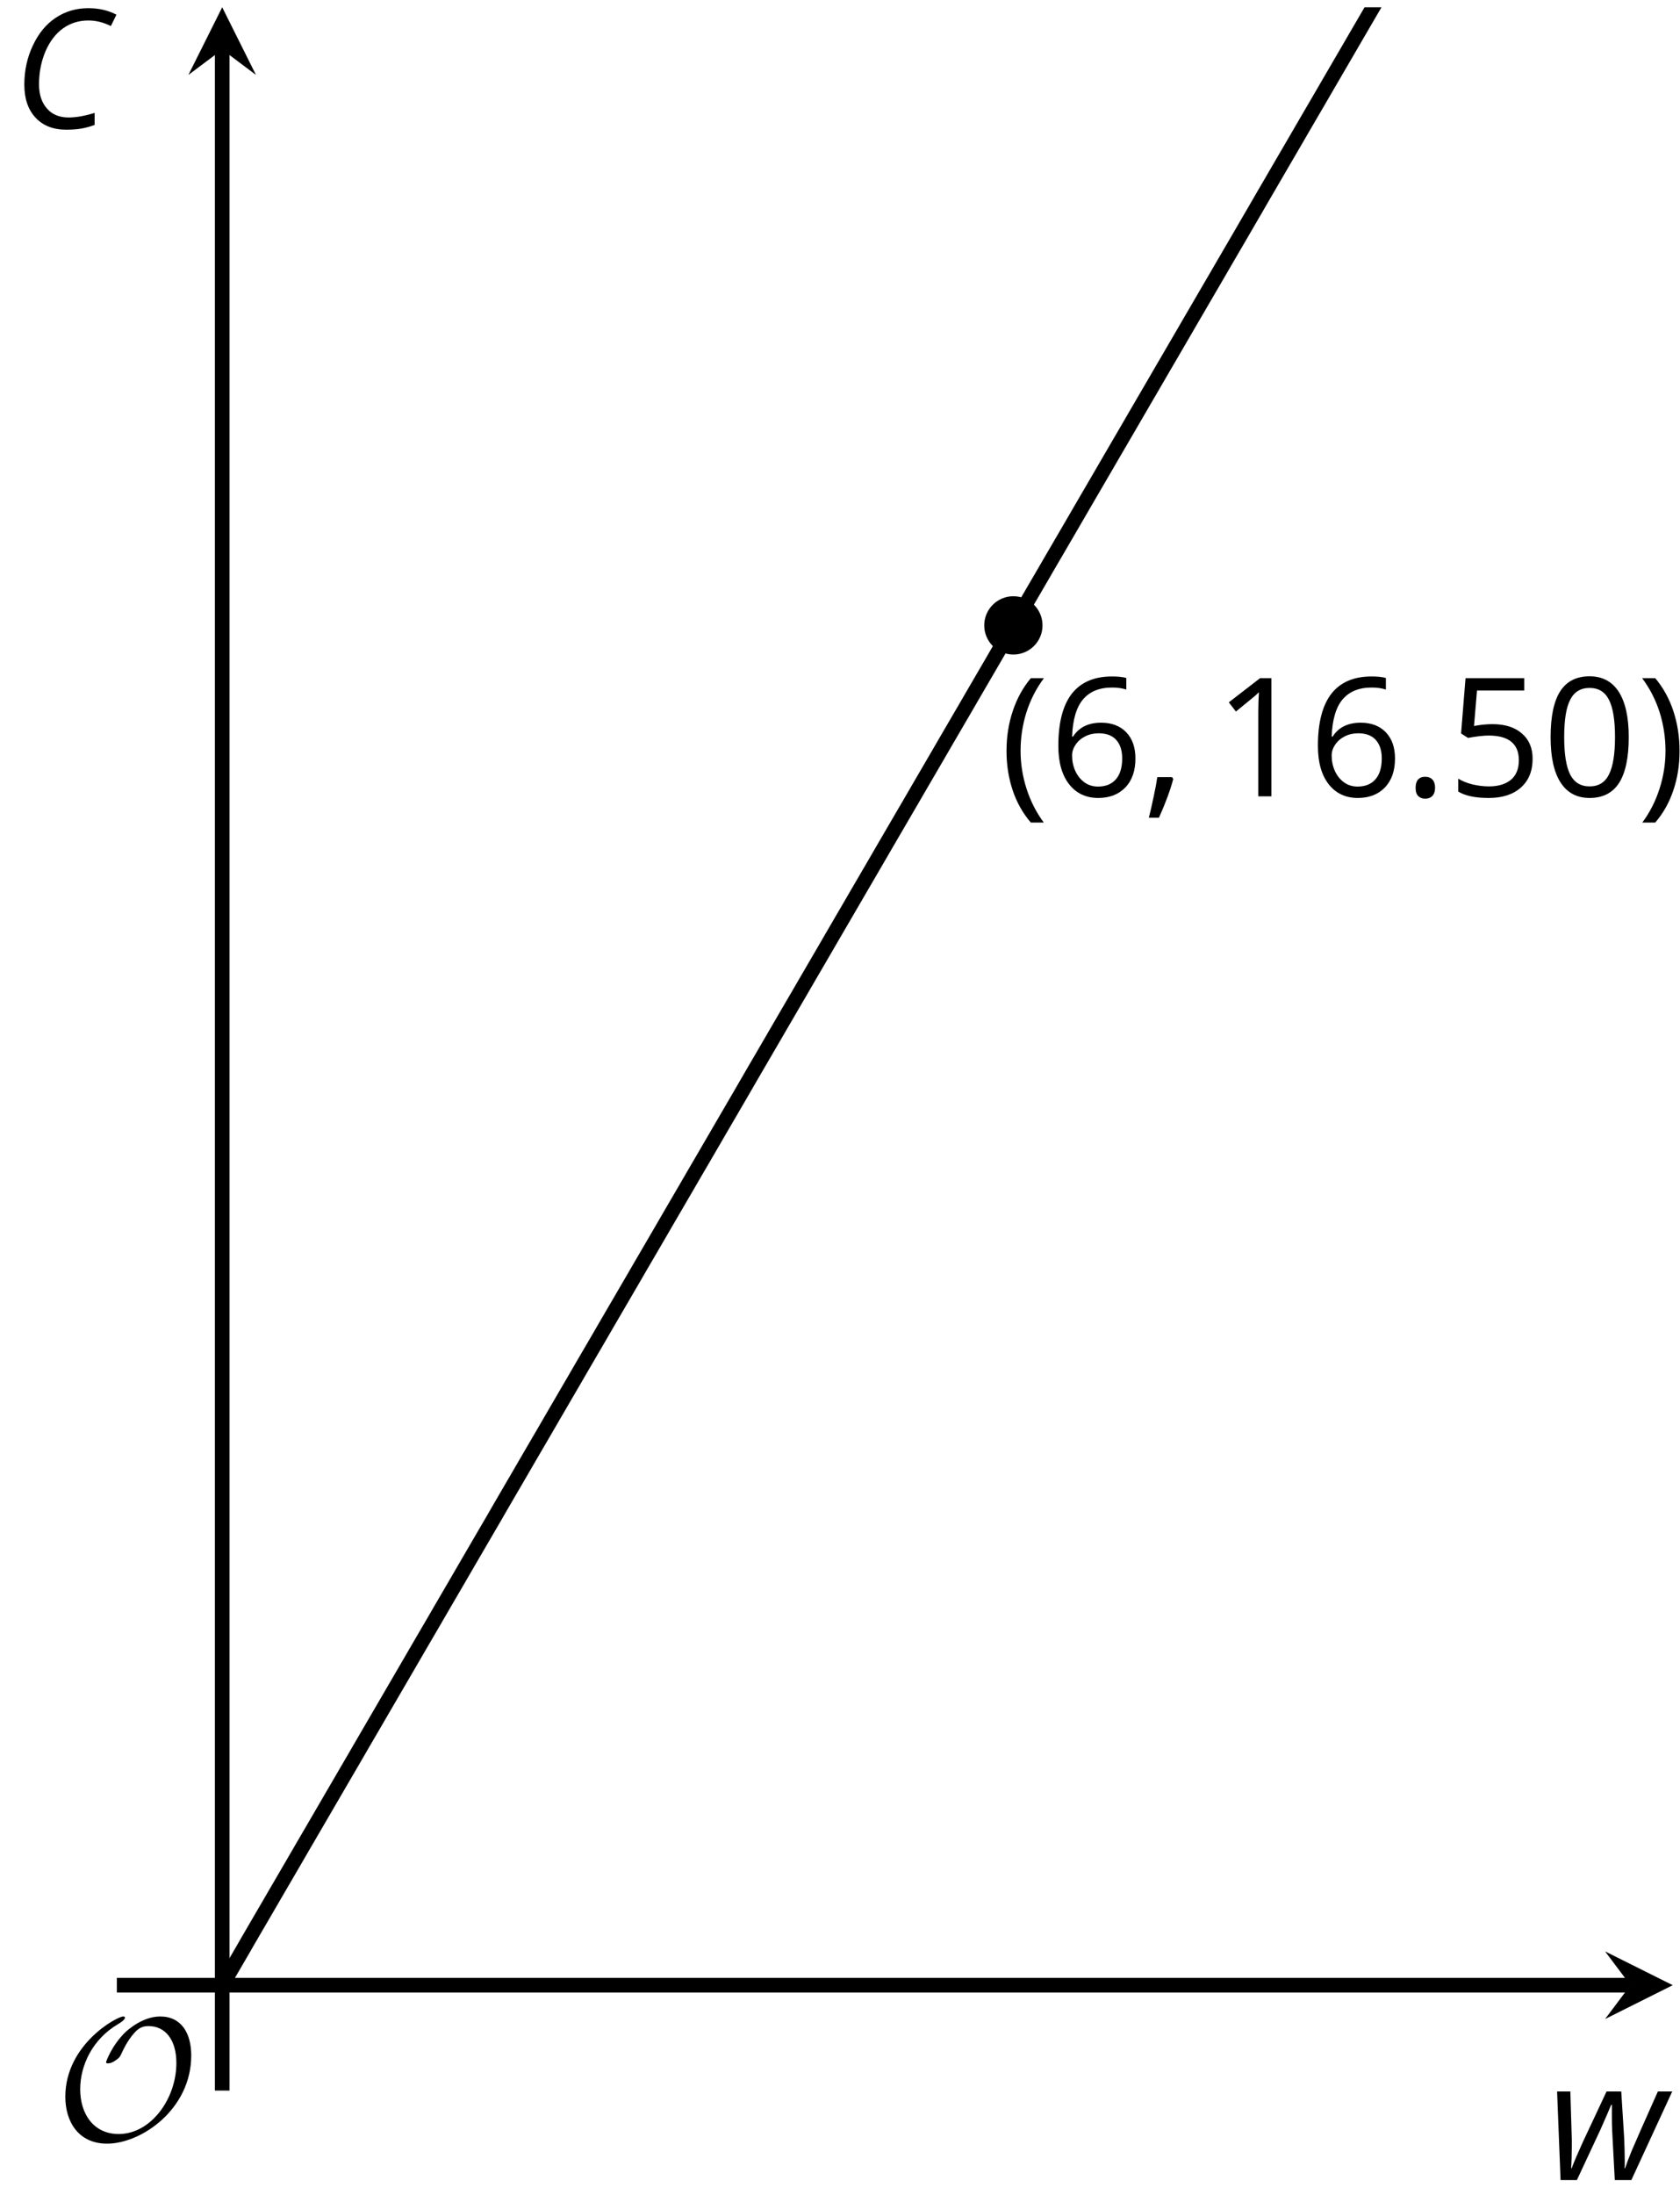 <?xml version='1.0' encoding='UTF-8'?>
<!-- This file was generated by dvisvgm 2.1.3 -->
<svg height='150.015pt' version='1.1' viewBox='-72 -72 114.856 150.015' width='114.856pt' xmlns='http://www.w3.org/2000/svg' xmlns:xlink='http://www.w3.org/1999/xlink'>
<defs>
<clipPath id='clip1'>
<path d='M-56.809 63.664H42.359V-71.504H-56.809Z'/>
</clipPath>
<path d='M0.453 -3.099C0.453 -2.138 0.597 -1.238 0.878 -0.403S1.575 1.166 2.116 1.79H3C2.486 1.094 2.094 0.326 1.823 -0.519S1.414 -2.227 1.414 -3.111C1.414 -4.011 1.547 -4.884 1.812 -5.735C2.083 -6.586 2.481 -7.365 3.011 -8.077H2.116C1.58 -7.436 1.166 -6.691 0.884 -5.84C0.597 -4.989 0.453 -4.077 0.453 -3.099Z' id='g10-8'/>
<path d='M2.895 -3.099C2.895 -4.066 2.751 -4.978 2.47 -5.834C2.188 -6.685 1.773 -7.431 1.232 -8.077H0.337C0.867 -7.365 1.265 -6.586 1.536 -5.735C1.801 -4.884 1.934 -4.011 1.934 -3.111C1.934 -2.227 1.796 -1.359 1.525 -0.519C1.254 0.326 0.862 1.099 0.348 1.79H1.232C1.768 1.171 2.182 0.442 2.464 -0.392C2.751 -1.227 2.895 -2.133 2.895 -3.099Z' id='g10-9'/>
<path d='M1.934 -1.315H0.928C0.878 -0.978 0.796 -0.525 0.674 0.039C0.558 0.602 0.448 1.077 0.348 1.459H1.039C1.232 1.039 1.42 0.586 1.602 0.099C1.785 -0.392 1.923 -0.818 2.017 -1.188L1.934 -1.315Z' id='g10-12'/>
<path d='M0.84 -0.586C0.84 -0.32 0.901 -0.133 1.028 -0.011C1.149 0.099 1.304 0.16 1.492 0.16C1.702 0.16 1.867 0.094 1.989 -0.033S2.171 -0.348 2.171 -0.586C2.171 -0.834 2.111 -1.017 1.989 -1.149C1.873 -1.271 1.707 -1.337 1.492 -1.337C1.282 -1.337 1.122 -1.271 1.006 -1.149C0.895 -1.017 0.84 -0.834 0.84 -0.586Z' id='g10-14'/>
<path d='M5.906 -4.05C5.906 -5.398 5.68 -6.425 5.227 -7.138C4.768 -7.851 4.105 -8.204 3.227 -8.204C2.326 -8.204 1.657 -7.862 1.221 -7.182S0.564 -5.459 0.564 -4.05C0.564 -2.685 0.79 -1.652 1.243 -0.95C1.696 -0.243 2.359 0.11 3.227 0.11C4.133 0.11 4.807 -0.232 5.249 -0.923C5.685 -1.613 5.906 -2.652 5.906 -4.05ZM1.492 -4.05C1.492 -5.227 1.63 -6.077 1.906 -6.608C2.182 -7.144 2.624 -7.409 3.227 -7.409C3.84 -7.409 4.282 -7.138 4.553 -6.597C4.829 -6.061 4.967 -5.21 4.967 -4.05S4.829 -2.039 4.553 -1.492C4.282 -0.95 3.84 -0.68 3.227 -0.68C2.624 -0.68 2.182 -0.95 1.906 -1.481C1.63 -2.022 1.492 -2.873 1.492 -4.05Z' id='g10-16'/>
<path d='M3.95 0V-8.077H3.177L1.039 -6.425L1.525 -5.796C2.304 -6.431 2.746 -6.79 2.84 -6.873S3.022 -7.039 3.099 -7.116C3.072 -6.691 3.055 -6.238 3.055 -5.757V0H3.95Z' id='g10-17'/>
<path d='M3.077 -4.934C2.657 -4.934 2.238 -4.89 1.812 -4.807L2.017 -7.232H5.249V-8.077H1.232L0.928 -4.298L1.403 -3.994C1.989 -4.099 2.459 -4.155 2.807 -4.155C4.188 -4.155 4.878 -3.591 4.878 -2.464C4.878 -1.884 4.696 -1.442 4.343 -1.138C3.978 -0.834 3.475 -0.68 2.829 -0.68C2.459 -0.68 2.077 -0.729 1.696 -0.818C1.315 -0.917 0.994 -1.044 0.735 -1.21V-0.326C1.215 -0.033 1.906 0.11 2.818 0.11C3.751 0.11 4.486 -0.127 5.017 -0.602C5.553 -1.077 5.818 -1.735 5.818 -2.569C5.818 -3.304 5.575 -3.878 5.083 -4.298C4.597 -4.724 3.928 -4.934 3.077 -4.934Z' id='g10-21'/>
<path d='M0.646 -3.453C0.646 -2.332 0.89 -1.459 1.381 -0.829C1.873 -0.204 2.536 0.11 3.37 0.11C4.149 0.11 4.773 -0.133 5.227 -0.608C5.691 -1.094 5.917 -1.751 5.917 -2.591C5.917 -3.343 5.707 -3.939 5.293 -4.376C4.873 -4.812 4.298 -5.033 3.575 -5.033C2.696 -5.033 2.055 -4.718 1.652 -4.083H1.586C1.63 -5.238 1.878 -6.088 2.337 -6.63C2.796 -7.166 3.453 -7.436 4.32 -7.436C4.685 -7.436 5.011 -7.392 5.293 -7.298V-8.088C5.055 -8.16 4.724 -8.193 4.309 -8.193C3.099 -8.193 2.188 -7.801 1.569 -7.017C0.956 -6.227 0.646 -5.039 0.646 -3.453ZM3.359 -0.669C3.011 -0.669 2.702 -0.762 2.431 -0.956C2.166 -1.149 1.956 -1.409 1.807 -1.735S1.586 -2.414 1.586 -2.796C1.586 -3.055 1.669 -3.304 1.834 -3.541C1.994 -3.779 2.215 -3.967 2.492 -4.105S3.072 -4.309 3.403 -4.309C3.939 -4.309 4.337 -4.155 4.608 -3.851S5.011 -3.127 5.011 -2.591C5.011 -1.967 4.867 -1.492 4.575 -1.16C4.287 -0.834 3.884 -0.669 3.359 -0.669Z' id='g10-22'/>
<path d='M5.204 -7.354C5.724 -7.354 6.238 -7.227 6.746 -6.972L7.127 -7.751C6.569 -8.044 5.928 -8.193 5.204 -8.193C4.376 -8.193 3.635 -7.978 2.978 -7.541S1.801 -6.475 1.414 -5.646C1.022 -4.823 0.829 -3.928 0.829 -2.967C0.829 -2.017 1.083 -1.265 1.591 -0.718C2.099 -0.166 2.801 0.11 3.691 0.11C4.094 0.11 4.442 0.083 4.729 0.033S5.32 -0.099 5.635 -0.215V-1.039C4.961 -0.829 4.37 -0.724 3.856 -0.724C3.227 -0.724 2.729 -0.928 2.376 -1.337C2.011 -1.751 1.834 -2.298 1.834 -2.989C1.834 -3.801 1.983 -4.553 2.276 -5.249C2.575 -5.934 2.978 -6.459 3.481 -6.818C3.989 -7.177 4.564 -7.354 5.204 -7.354Z' id='g4-35'/>
<path d='M4.591 0H5.724L8.519 -6.055H7.536C6.547 -3.845 5.956 -2.497 5.751 -2.011C5.547 -1.519 5.398 -1.116 5.293 -0.801H5.26L5.271 -1.033V-1.326C5.271 -1.674 5.26 -2.155 5.238 -2.773L5.033 -6.055H4.028L2.398 -2.58C2.066 -1.851 1.812 -1.26 1.641 -0.801H1.608C1.635 -1.249 1.652 -1.746 1.652 -2.287V-2.773L1.552 -6.055H0.646L0.884 0H2L3.608 -3.442L4.066 -4.486L4.343 -5.138H4.392V-4.276C4.392 -3.989 4.398 -3.674 4.414 -3.326L4.591 0Z' id='g4-87'/>
<path d='M9.289 -5.762C9.289 -7.281 8.62 -8.428 7.161 -8.428C5.918 -8.428 4.866 -7.424 4.782 -7.352C3.826 -6.408 3.467 -5.332 3.467 -5.308C3.467 -5.236 3.527 -5.224 3.587 -5.224C3.814 -5.224 4.005 -5.344 4.184 -5.475C4.399 -5.631 4.411 -5.667 4.543 -5.942C4.651 -6.181 4.926 -6.767 5.368 -7.269C5.655 -7.592 5.894 -7.771 6.372 -7.771C7.532 -7.771 8.273 -6.814 8.273 -5.248C8.273 -2.809 6.539 -0.395 4.328 -0.395C2.63 -0.395 1.698 -1.745 1.698 -3.455C1.698 -5.081 2.534 -6.874 4.28 -7.902C4.399 -7.974 4.758 -8.189 4.758 -8.345C4.758 -8.428 4.663 -8.428 4.639 -8.428C4.22 -8.428 0.681 -6.528 0.681 -2.941C0.681 -1.267 1.554 0.263 3.539 0.263C5.87 0.263 9.289 -2.08 9.289 -5.762Z' id='g5-79'/>
</defs>
<g id='page1'>
<path d='M-56.809 63.664H39.469' fill='none' stroke='#000000' stroke-linejoin='bevel' stroke-miterlimit='10.037' stroke-width='1'/>
<path d='M42.359 63.664L37.734 61.355L39.469 63.664L37.734 65.977'/>
<path d='M-56.809 63.664V-68.614' fill='none' stroke='#000000' stroke-linejoin='bevel' stroke-miterlimit='10.037' stroke-width='1'/>
<path d='M-56.809 -71.504L-59.121 -66.879L-56.809 -68.613L-54.5 -66.879'/>
<path clip-path='url(#clip1)' d='M-56.809 63.664L-56.355 62.887L-55.902 62.109L-55.449 61.332L-55 60.551L-54.547 59.773L-54.094 58.996L-53.641 58.219L-53.188 57.438L-52.734 56.66L-52.281 55.883L-51.828 55.105L-51.375 54.324L-50.922 53.547L-50.469 52.77L-50.016 51.992L-49.562 51.211L-49.109 50.434L-48.656 49.656L-48.203 48.879L-47.75 48.102L-47.297 47.32L-46.844 46.543L-46.391 45.766L-45.938 44.988L-45.484 44.207L-45.031 43.43L-44.578 42.652L-44.125 41.875L-43.672 41.094L-43.219 40.316L-42.766 39.539L-42.312 38.762L-41.859 37.98L-41.406 37.203L-40.953 36.426L-40.5 35.648L-40.047 34.867L-39.594 34.09L-39.141 33.312L-38.688 32.535L-38.234 31.758L-37.785 30.977L-37.332 30.199L-36.879 29.422L-36.426 28.645L-35.973 27.863L-35.52 27.086L-35.066 26.309L-34.613 25.531L-34.16 24.75L-33.707 23.973L-33.254 23.195L-32.801 22.418L-32.348 21.637L-31.895 20.859L-31.441 20.082L-30.988 19.305L-30.535 18.523L-30.082 17.746L-29.629 16.969L-29.176 16.191L-28.723 15.414L-28.27 14.633L-27.816 13.855L-27.363 13.078L-26.91 12.301L-26.457 11.52L-26.004 10.742L-25.551 9.965L-25.098 9.188L-24.645 8.406L-24.191 7.629L-23.738 6.852L-23.285 6.074L-22.832 5.293L-22.379 4.516L-21.926 3.738L-21.473 2.961L-21.02 2.18L-20.57 1.402L-20.117 0.625L-19.664 -0.152L-19.211 -0.93L-18.758 -1.711L-18.305 -2.488L-17.852 -3.266L-17.398 -4.043L-16.945 -4.824L-16.492 -5.601L-16.039 -6.379L-15.586 -7.156L-15.133 -7.938L-14.68 -8.715L-14.227 -9.492L-13.774 -10.27L-13.32 -11.051L-12.867 -11.828L-12.414 -12.605L-11.961 -13.383L-11.508 -14.164L-11.055 -14.941L-10.602 -15.719L-10.149 -16.496L-9.695 -17.273L-9.242 -18.055L-8.789 -18.832L-8.336 -19.609L-7.883 -20.387L-7.43 -21.168L-6.977 -21.945L-6.524 -22.723L-6.07 -23.5L-5.617 -24.281L-5.164 -25.059L-4.711 -25.836L-4.258 -26.613L-3.805 -27.395L-3.352 -28.172L-2.902 -28.949L-2.449 -29.727L-1.996 -30.508L-1.543 -31.285L-1.09 -32.062L-0.637 -32.84L-0.184 -33.621L0.27 -34.398L0.723 -35.176L1.176 -35.953L1.629 -36.731L2.082 -37.512L2.535 -38.289L2.988 -39.067L3.441 -39.844L3.894 -40.625L4.348 -41.403L4.801 -42.18L5.254 -42.957L5.707 -43.739L6.16 -44.516L6.613 -45.293L7.066 -46.071L7.519 -46.852L7.973 -47.629L8.426 -48.407L8.879 -49.184L9.332 -49.965L9.785 -50.742L10.238 -51.52L10.691 -52.297L11.145 -53.074L11.598 -53.856L12.051 -54.633L12.504 -55.41L12.957 -56.188L13.41 -56.969L13.863 -57.746L14.312 -58.524L14.766 -59.301L15.219 -60.082L15.672 -60.86L16.125 -61.637L16.578 -62.414L17.031 -63.196L17.484 -63.973L17.938 -64.75L18.391 -65.528L18.844 -66.309L19.297 -67.086L19.75 -67.864L20.203 -68.641L20.656 -69.422L21.109 -70.199L21.562 -70.977L22.016 -71.754L22.469 -72.532L22.922 -73.313L23.375 -74.09L23.828 -74.867L24.281 -75.645L24.734 -76.426L25.188 -77.203L25.641 -77.981L26.094 -78.758L26.547 -79.539L27 -80.317L27.453 -81.094L27.906 -81.871L28.359 -82.653L28.812 -83.43L29.266 -84.207L29.719 -84.985L30.172 -85.766L30.625 -86.543L31.078 -87.321L31.527 -88.098L31.98 -88.875L32.434 -89.657L32.887 -90.434L33.34 -91.211' fill='none' stroke='#000000' stroke-linejoin='bevel' stroke-miterlimit='10.037' stroke-width='1'/>
<path clip-path='url(#clip1)' d='M-0.727 -29.262C-0.727 -30.363 -1.617 -31.254 -2.719 -31.254C-3.82 -31.254 -4.711 -30.363 -4.711 -29.262C-4.711 -28.164 -3.82 -27.27 -2.719 -27.27C-1.617 -27.27 -0.727 -28.164 -0.727 -29.262Z'/>
<g transform='matrix(1 0 0 1 37.979 -66.894)'>
<use x='-41.62' xlink:href='#g10-8' y='49.315'/>
<use x='-38.27' xlink:href='#g10-22' y='49.315'/>
<use x='-31.785' xlink:href='#g10-12' y='49.315'/>
<use x='-27.009' xlink:href='#g10-17' y='49.315'/>
<use x='-20.524' xlink:href='#g10-22' y='49.315'/>
<use x='-14.039' xlink:href='#g10-14' y='49.315'/>
<use x='-11.018' xlink:href='#g10-21' y='49.315'/>
<use x='-4.533' xlink:href='#g10-16' y='49.315'/>
<use x='1.952' xlink:href='#g10-9' y='49.315'/>
</g>
<g transform='matrix(1 0 0 1 -26.595 24.915)'>
<use x='-41.62' xlink:href='#g5-79' y='49.315'/>
</g>
<path d='M-56.809 70.867V63.664' fill='none' stroke='#000000' stroke-linejoin='bevel' stroke-miterlimit='10.037' stroke-width='1'/>
<path d='M-64.012 63.664H-56.809' fill='none' stroke='#000000' stroke-linejoin='bevel' stroke-miterlimit='10.037' stroke-width='1'/>
<g transform='matrix(1 0 0 1 75.427 27.666)'>
<use x='-41.62' xlink:href='#g4-87' y='49.315'/>
</g>
<g transform='matrix(1 0 0 1 -29.546 -112.562)'>
<use x='-41.62' xlink:href='#g4-35' y='49.315'/>
</g>
</g>
</svg>